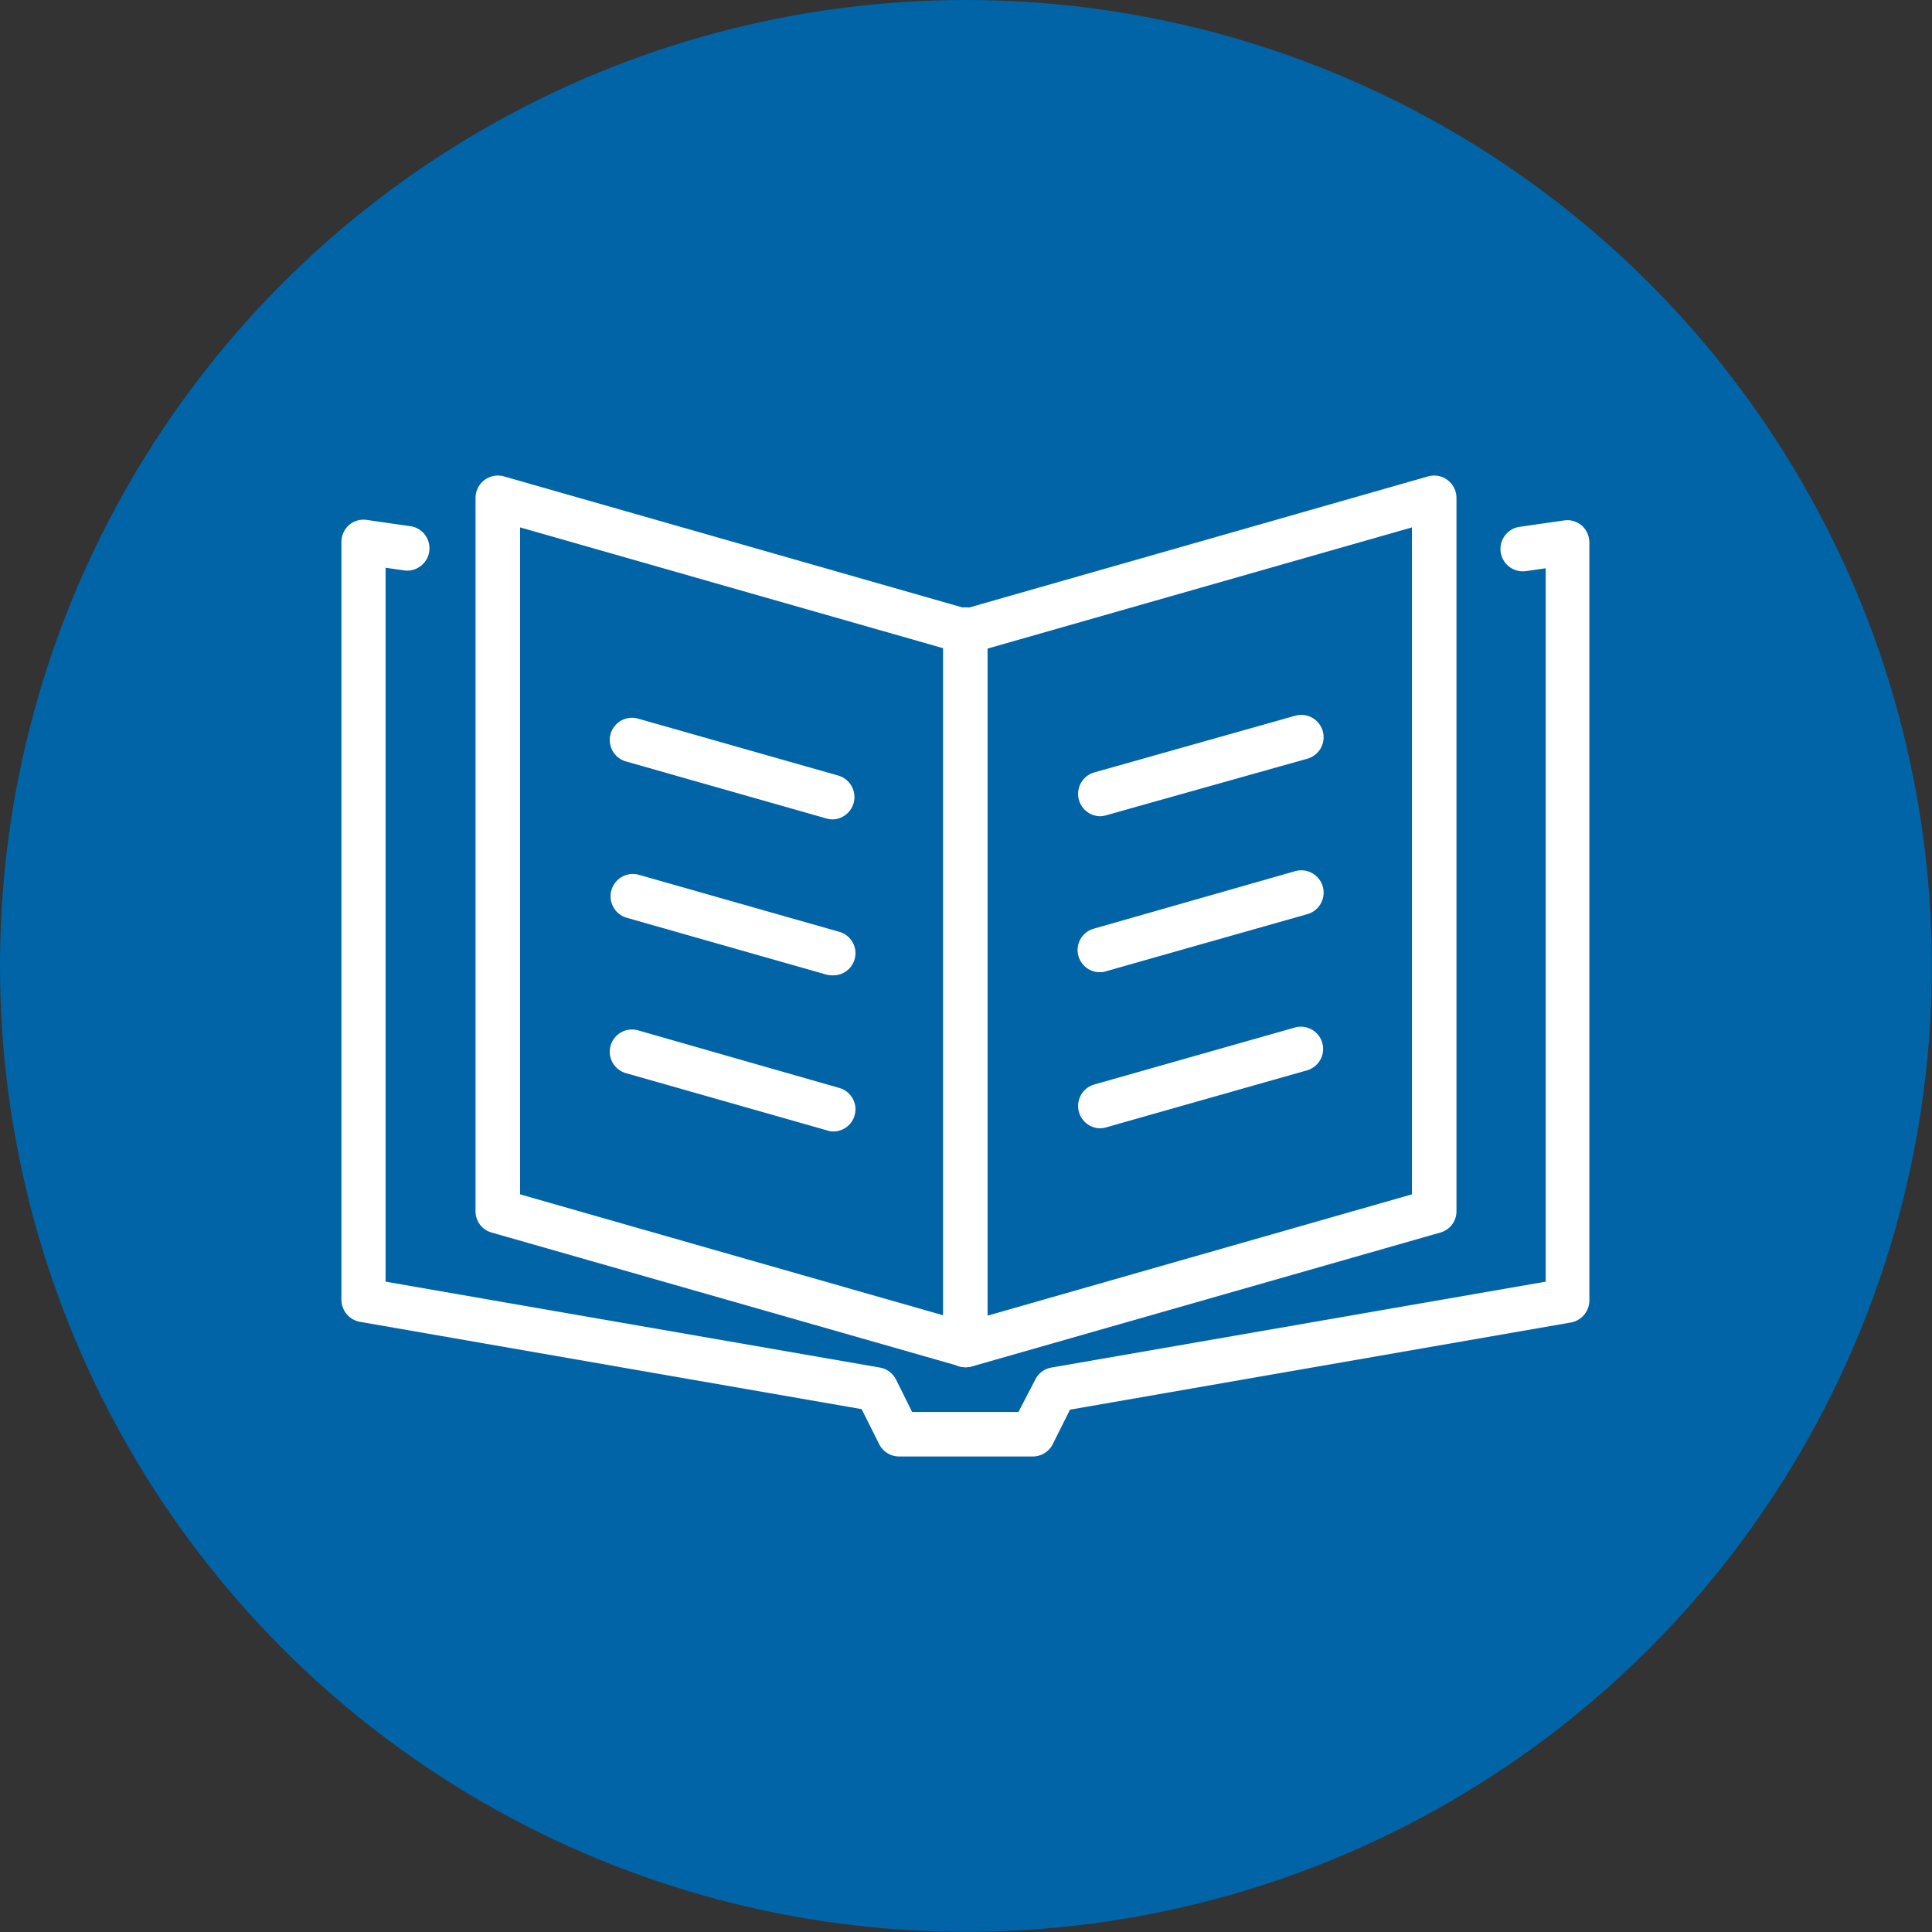 <svg xmlns="http://www.w3.org/2000/svg" viewBox="0 0 110.63 110.63"><rect x="0" y="0" width="110.63" height="110.63" fill="#333333" stroke="none"/><defs><style>.cls-1{fill:#0064a7;}.cls-2{fill:#fff;}</style></defs><title>Asset 14</title><g id="Layer_2" data-name="Layer 2"><g id="Layer_1-2" data-name="Layer 1"><circle class="cls-1" cx="55.31" cy="55.31" r="55.31"/><path class="cls-2" d="M55.31,78.29a1.1,1.1,0,0,1-.35-.05l-26.8-7.66a1.26,1.26,0,0,1-.93-1.22V28.51a1.28,1.28,0,0,1,1.63-1.23l26.45,7.56,26.46-7.56a1.28,1.28,0,0,1,1.63,1.23V69.36a1.26,1.26,0,0,1-.93,1.22l-26.8,7.66A1.12,1.12,0,0,1,55.31,78.29Zm-25.53-9.9,25.53,7.3,25.54-7.3V30.2L55.67,37.39a1.23,1.23,0,0,1-.71,0L29.78,30.2Z"/><path class="cls-2" d="M63,46.74a1.28,1.28,0,0,1-.34-2.51L74.11,41a1.28,1.28,0,1,1,.7,2.46L63.32,46.69A1.34,1.34,0,0,1,63,46.74Z"/><path class="cls-2" d="M63,55.67a1.27,1.27,0,0,1-.34-2.5L74.11,49.9a1.28,1.28,0,1,1,.7,2.46L63.32,55.62A1,1,0,0,1,63,55.67Z"/><path class="cls-2" d="M63,64.61a1.28,1.28,0,0,1-.34-2.51l11.48-3.26a1.27,1.27,0,1,1,.7,2.45L63.32,64.56A1.34,1.34,0,0,1,63,64.61Z"/><path class="cls-2" d="M47.68,46.92A1.28,1.28,0,0,0,48,44.41L36.54,41.15a1.27,1.27,0,1,0-.7,2.45l11.49,3.27A1.41,1.41,0,0,0,47.68,46.92Z"/><path class="cls-2" d="M47.68,55.85a1.27,1.27,0,0,0,.35-2.5L36.54,50.08a1.28,1.28,0,0,0-.7,2.46l11.49,3.27A1.39,1.39,0,0,0,47.68,55.85Z"/><path class="cls-2" d="M47.68,64.79a1.27,1.27,0,0,0,.35-2.5L36.54,59a1.27,1.27,0,1,0-.7,2.45l11.49,3.27A1.06,1.06,0,0,0,47.68,64.79Z"/><path class="cls-2" d="M59.14,83.4H51.49a1.28,1.28,0,0,1-1.15-.71l-1-2-28.73-5a1.29,1.29,0,0,1-1.06-1.26V31.06a1.3,1.3,0,0,1,.44-1,1.27,1.27,0,0,1,1-.29l2.57.37a1.28,1.28,0,0,1-.37,2.53l-1.11-.16V73.39l28.31,4.92a1.28,1.28,0,0,1,.92.69l.92,1.85h6.09L59.28,79a1.28,1.28,0,0,1,.92-.69l28.31-4.92V32.54l-1.11.16A1.28,1.28,0,0,1,87,30.17l2.57-.37a1.27,1.27,0,0,1,1,.29,1.3,1.3,0,0,1,.44,1v43.4A1.29,1.29,0,0,1,90,75.72l-28.73,5-1,2A1.28,1.28,0,0,1,59.14,83.4Z"/><path class="cls-2" d="M55.31,78.29A1.27,1.27,0,0,1,54,77V36.17a1.28,1.28,0,1,1,2.55,0V77A1.27,1.27,0,0,1,55.31,78.29Z"/></g></g></svg>